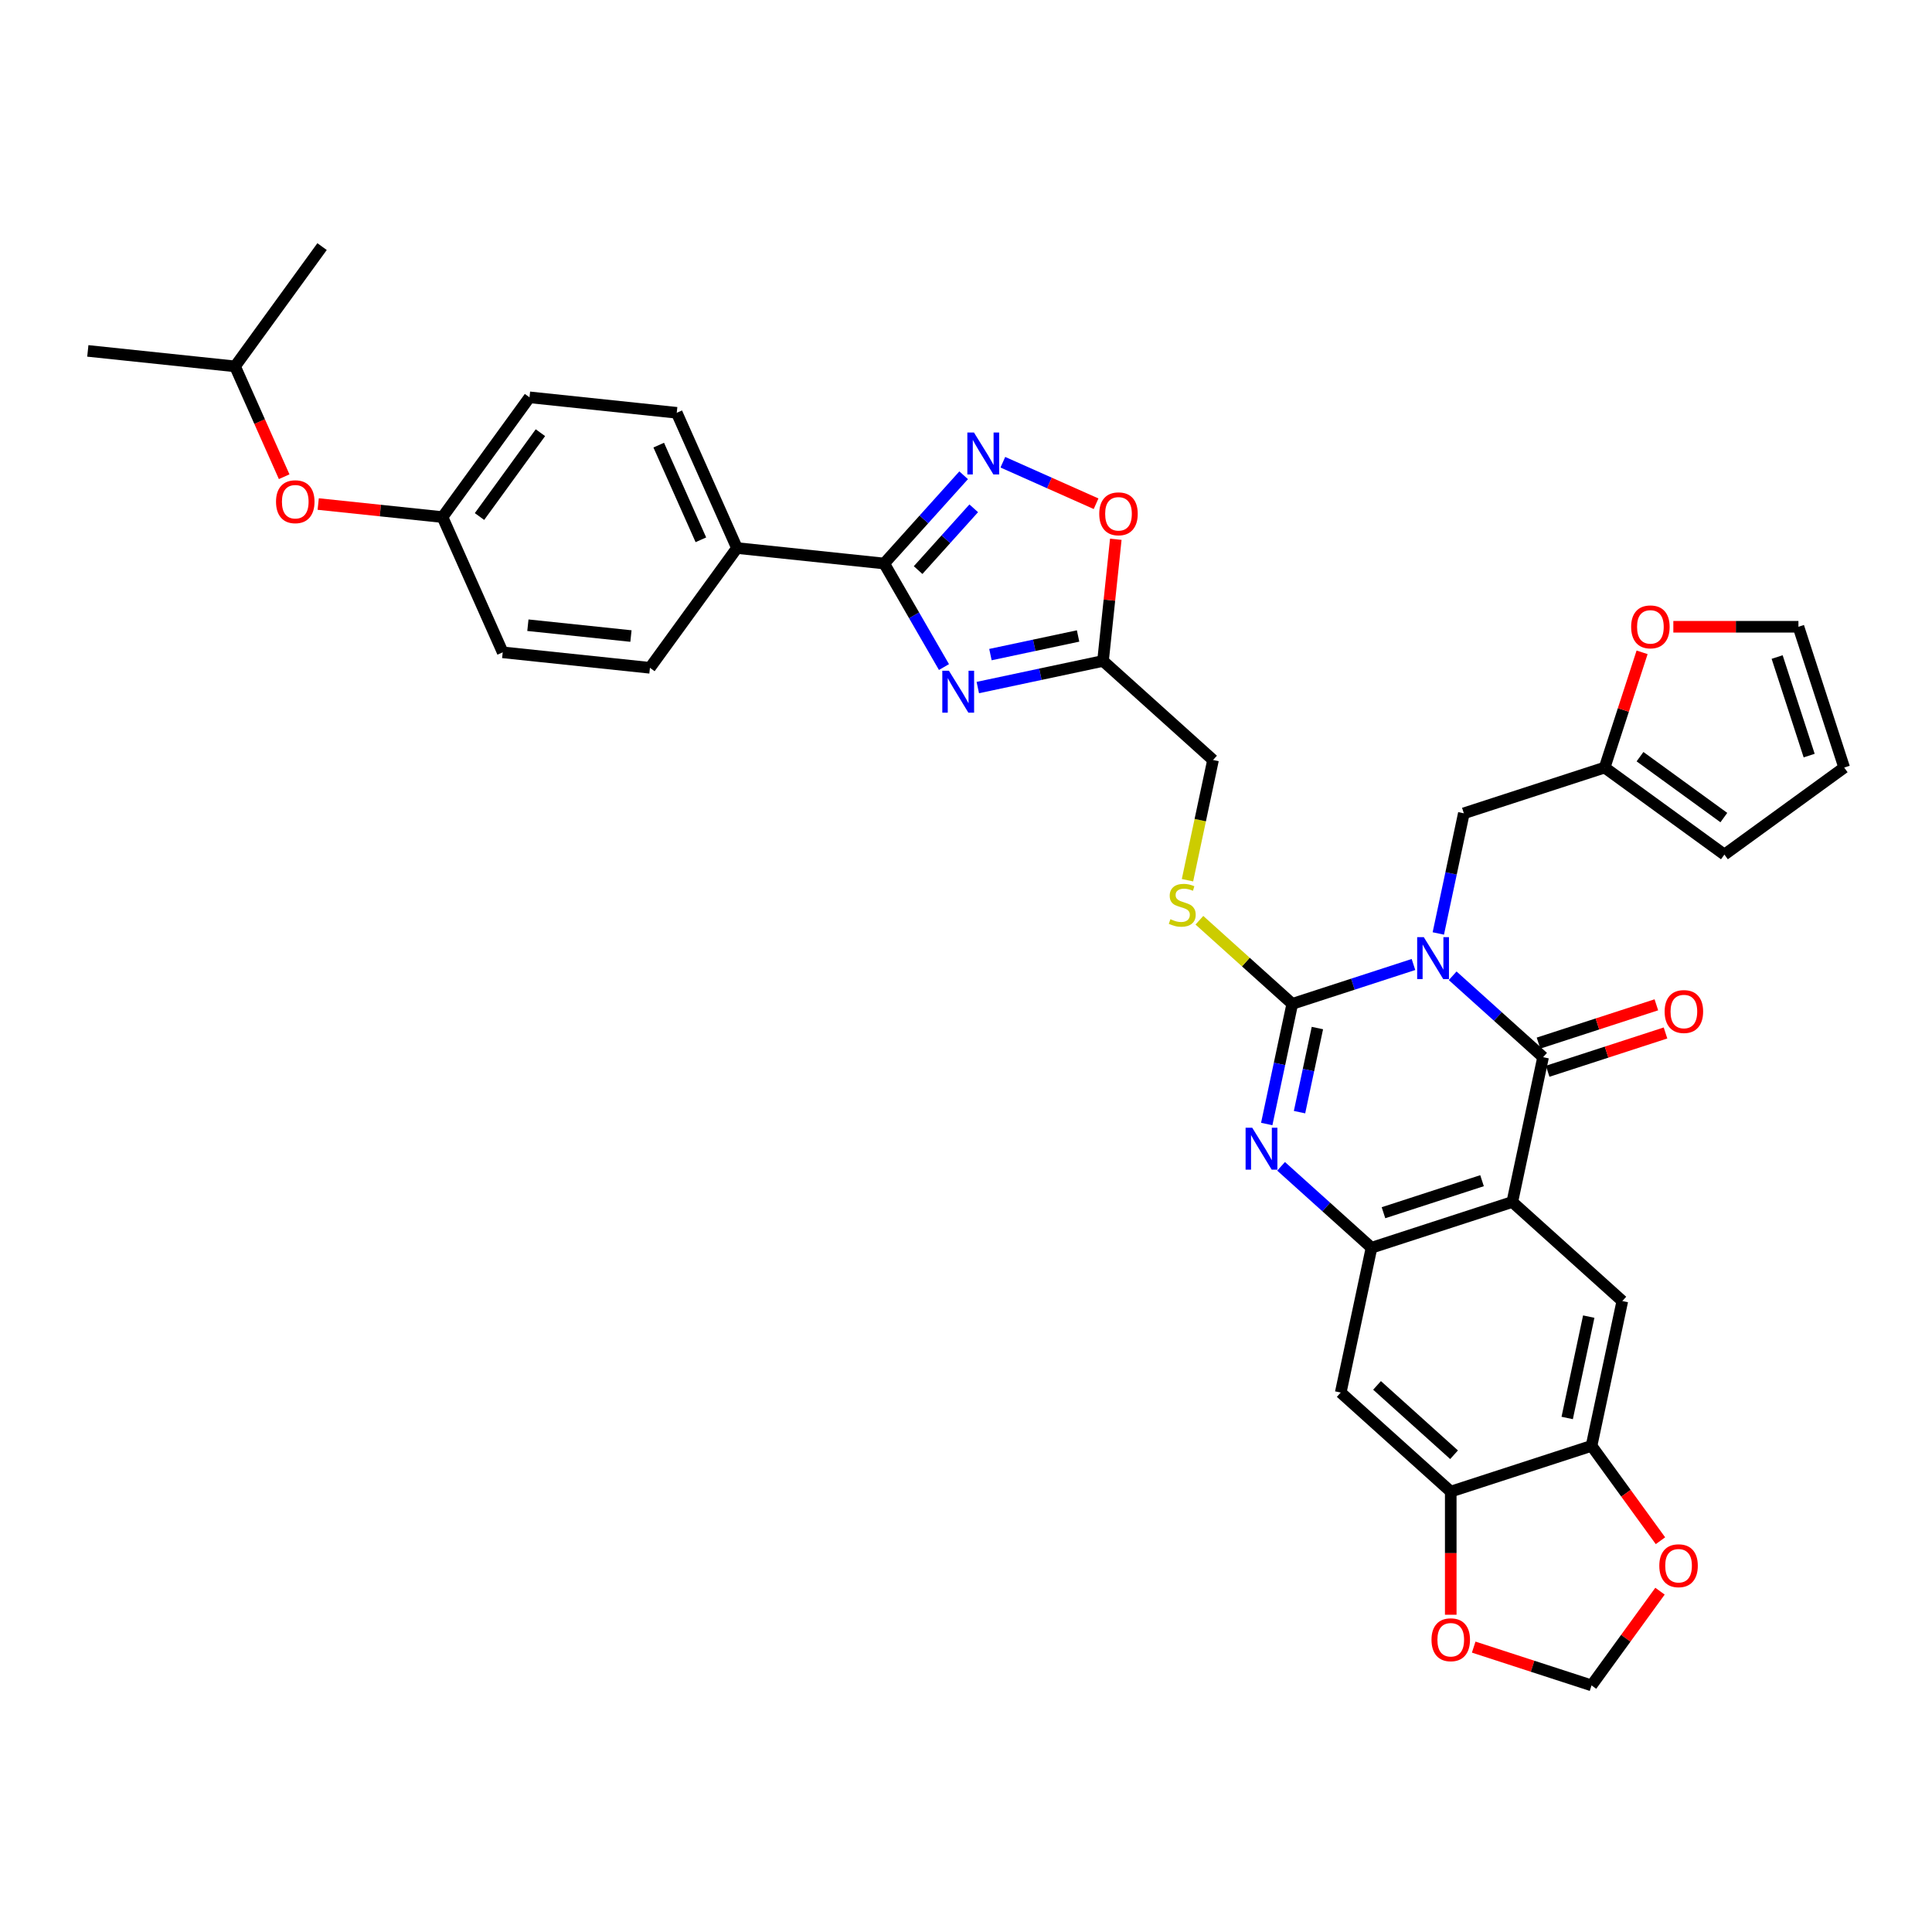 <?xml version='1.0' encoding='iso-8859-1'?>
<svg version='1.1' baseProfile='full'
              xmlns='http://www.w3.org/2000/svg'
                      xmlns:rdkit='http://www.rdkit.org/xml'
                      xmlns:xlink='http://www.w3.org/1999/xlink'
                  xml:space='preserve'
width='1000px' height='1000px' viewBox='0 0 1000 1000'>
<!-- END OF HEADER -->
<rect style='opacity:1.0;fill:#FFFFFF;stroke:none' width='1000' height='1000' x='0' y='0'> </rect>
<path class='bond-0' d='M 731.608,499.22 L 700.243,509.411' style='fill:none;fill-rule:evenodd;stroke:#0000FF;stroke-width:6px;stroke-linecap:butt;stroke-linejoin:miter;stroke-opacity:1' />
<path class='bond-0' d='M 700.243,509.411 L 668.878,519.602' style='fill:none;fill-rule:evenodd;stroke:#000000;stroke-width:6px;stroke-linecap:butt;stroke-linejoin:miter;stroke-opacity:1' />
<path class='bond-1' d='M 751.899,505.058 L 775.299,526.127' style='fill:none;fill-rule:evenodd;stroke:#0000FF;stroke-width:6px;stroke-linecap:butt;stroke-linejoin:miter;stroke-opacity:1' />
<path class='bond-1' d='M 775.299,526.127 L 798.698,547.196' style='fill:none;fill-rule:evenodd;stroke:#000000;stroke-width:6px;stroke-linecap:butt;stroke-linejoin:miter;stroke-opacity:1' />
<path class='bond-12' d='M 744.467,483.157 L 751.076,452.064' style='fill:none;fill-rule:evenodd;stroke:#0000FF;stroke-width:6px;stroke-linecap:butt;stroke-linejoin:miter;stroke-opacity:1' />
<path class='bond-12' d='M 751.076,452.064 L 757.685,420.971' style='fill:none;fill-rule:evenodd;stroke:#000000;stroke-width:6px;stroke-linecap:butt;stroke-linejoin:miter;stroke-opacity:1' />
<path class='bond-3' d='M 668.878,519.602 L 662.269,550.695' style='fill:none;fill-rule:evenodd;stroke:#000000;stroke-width:6px;stroke-linecap:butt;stroke-linejoin:miter;stroke-opacity:1' />
<path class='bond-3' d='M 662.269,550.695 L 655.659,581.788' style='fill:none;fill-rule:evenodd;stroke:#0000FF;stroke-width:6px;stroke-linecap:butt;stroke-linejoin:miter;stroke-opacity:1' />
<path class='bond-3' d='M 681.885,532.116 L 677.259,553.881' style='fill:none;fill-rule:evenodd;stroke:#000000;stroke-width:6px;stroke-linecap:butt;stroke-linejoin:miter;stroke-opacity:1' />
<path class='bond-3' d='M 677.259,553.881 L 672.633,575.646' style='fill:none;fill-rule:evenodd;stroke:#0000FF;stroke-width:6px;stroke-linecap:butt;stroke-linejoin:miter;stroke-opacity:1' />
<path class='bond-15' d='M 668.878,519.602 L 644.842,497.96' style='fill:none;fill-rule:evenodd;stroke:#000000;stroke-width:6px;stroke-linecap:butt;stroke-linejoin:miter;stroke-opacity:1' />
<path class='bond-15' d='M 644.842,497.96 L 620.806,476.319' style='fill:none;fill-rule:evenodd;stroke:#CCCC00;stroke-width:6px;stroke-linecap:butt;stroke-linejoin:miter;stroke-opacity:1' />
<path class='bond-2' d='M 798.698,547.196 L 782.767,622.148' style='fill:none;fill-rule:evenodd;stroke:#000000;stroke-width:6px;stroke-linecap:butt;stroke-linejoin:miter;stroke-opacity:1' />
<path class='bond-18' d='M 801.066,554.484 L 831.566,544.574' style='fill:none;fill-rule:evenodd;stroke:#000000;stroke-width:6px;stroke-linecap:butt;stroke-linejoin:miter;stroke-opacity:1' />
<path class='bond-18' d='M 831.566,544.574 L 862.065,534.664' style='fill:none;fill-rule:evenodd;stroke:#FF0000;stroke-width:6px;stroke-linecap:butt;stroke-linejoin:miter;stroke-opacity:1' />
<path class='bond-18' d='M 796.33,539.909 L 826.83,529.999' style='fill:none;fill-rule:evenodd;stroke:#000000;stroke-width:6px;stroke-linecap:butt;stroke-linejoin:miter;stroke-opacity:1' />
<path class='bond-18' d='M 826.83,529.999 L 857.329,520.089' style='fill:none;fill-rule:evenodd;stroke:#FF0000;stroke-width:6px;stroke-linecap:butt;stroke-linejoin:miter;stroke-opacity:1' />
<path class='bond-5' d='M 782.767,622.148 L 709.891,645.827' style='fill:none;fill-rule:evenodd;stroke:#000000;stroke-width:6px;stroke-linecap:butt;stroke-linejoin:miter;stroke-opacity:1' />
<path class='bond-5' d='M 767.099,611.125 L 716.086,627.7' style='fill:none;fill-rule:evenodd;stroke:#000000;stroke-width:6px;stroke-linecap:butt;stroke-linejoin:miter;stroke-opacity:1' />
<path class='bond-9' d='M 782.767,622.148 L 839.711,673.421' style='fill:none;fill-rule:evenodd;stroke:#000000;stroke-width:6px;stroke-linecap:butt;stroke-linejoin:miter;stroke-opacity:1' />
<path class='bond-36' d='M 663.091,603.689 L 686.491,624.758' style='fill:none;fill-rule:evenodd;stroke:#0000FF;stroke-width:6px;stroke-linecap:butt;stroke-linejoin:miter;stroke-opacity:1' />
<path class='bond-36' d='M 686.491,624.758 L 709.891,645.827' style='fill:none;fill-rule:evenodd;stroke:#000000;stroke-width:6px;stroke-linecap:butt;stroke-linejoin:miter;stroke-opacity:1' />
<path class='bond-4' d='M 506.113,355.879 L 538.517,348.991' style='fill:none;fill-rule:evenodd;stroke:#0000FF;stroke-width:6px;stroke-linecap:butt;stroke-linejoin:miter;stroke-opacity:1' />
<path class='bond-4' d='M 538.517,348.991 L 570.92,342.104' style='fill:none;fill-rule:evenodd;stroke:#000000;stroke-width:6px;stroke-linecap:butt;stroke-linejoin:miter;stroke-opacity:1' />
<path class='bond-4' d='M 512.648,338.822 L 535.33,334.001' style='fill:none;fill-rule:evenodd;stroke:#0000FF;stroke-width:6px;stroke-linecap:butt;stroke-linejoin:miter;stroke-opacity:1' />
<path class='bond-4' d='M 535.33,334.001 L 558.013,329.18' style='fill:none;fill-rule:evenodd;stroke:#000000;stroke-width:6px;stroke-linecap:butt;stroke-linejoin:miter;stroke-opacity:1' />
<path class='bond-6' d='M 488.598,345.269 L 473.126,318.472' style='fill:none;fill-rule:evenodd;stroke:#0000FF;stroke-width:6px;stroke-linecap:butt;stroke-linejoin:miter;stroke-opacity:1' />
<path class='bond-6' d='M 473.126,318.472 L 457.655,291.675' style='fill:none;fill-rule:evenodd;stroke:#000000;stroke-width:6px;stroke-linecap:butt;stroke-linejoin:miter;stroke-opacity:1' />
<path class='bond-11' d='M 709.891,645.827 L 693.959,720.779' style='fill:none;fill-rule:evenodd;stroke:#000000;stroke-width:6px;stroke-linecap:butt;stroke-linejoin:miter;stroke-opacity:1' />
<path class='bond-17' d='M 457.655,291.675 L 381.448,283.665' style='fill:none;fill-rule:evenodd;stroke:#000000;stroke-width:6px;stroke-linecap:butt;stroke-linejoin:miter;stroke-opacity:1' />
<path class='bond-40' d='M 457.655,291.675 L 478.219,268.836' style='fill:none;fill-rule:evenodd;stroke:#000000;stroke-width:6px;stroke-linecap:butt;stroke-linejoin:miter;stroke-opacity:1' />
<path class='bond-40' d='M 478.219,268.836 L 498.783,245.998' style='fill:none;fill-rule:evenodd;stroke:#0000FF;stroke-width:6px;stroke-linecap:butt;stroke-linejoin:miter;stroke-opacity:1' />
<path class='bond-40' d='M 475.213,295.078 L 489.608,279.091' style='fill:none;fill-rule:evenodd;stroke:#000000;stroke-width:6px;stroke-linecap:butt;stroke-linejoin:miter;stroke-opacity:1' />
<path class='bond-40' d='M 489.608,279.091 L 504.002,263.104' style='fill:none;fill-rule:evenodd;stroke:#0000FF;stroke-width:6px;stroke-linecap:butt;stroke-linejoin:miter;stroke-opacity:1' />
<path class='bond-7' d='M 519.073,239.247 L 543.202,249.99' style='fill:none;fill-rule:evenodd;stroke:#0000FF;stroke-width:6px;stroke-linecap:butt;stroke-linejoin:miter;stroke-opacity:1' />
<path class='bond-7' d='M 543.202,249.99 L 567.33,260.733' style='fill:none;fill-rule:evenodd;stroke:#FF0000;stroke-width:6px;stroke-linecap:butt;stroke-linejoin:miter;stroke-opacity:1' />
<path class='bond-8' d='M 570.92,342.104 L 627.865,393.377' style='fill:none;fill-rule:evenodd;stroke:#000000;stroke-width:6px;stroke-linecap:butt;stroke-linejoin:miter;stroke-opacity:1' />
<path class='bond-10' d='M 570.92,342.104 L 574.23,310.613' style='fill:none;fill-rule:evenodd;stroke:#000000;stroke-width:6px;stroke-linecap:butt;stroke-linejoin:miter;stroke-opacity:1' />
<path class='bond-10' d='M 574.23,310.613 L 577.54,279.123' style='fill:none;fill-rule:evenodd;stroke:#FF0000;stroke-width:6px;stroke-linecap:butt;stroke-linejoin:miter;stroke-opacity:1' />
<path class='bond-13' d='M 839.711,673.421 L 823.78,748.373' style='fill:none;fill-rule:evenodd;stroke:#000000;stroke-width:6px;stroke-linecap:butt;stroke-linejoin:miter;stroke-opacity:1' />
<path class='bond-13' d='M 822.331,681.478 L 811.179,733.944' style='fill:none;fill-rule:evenodd;stroke:#000000;stroke-width:6px;stroke-linecap:butt;stroke-linejoin:miter;stroke-opacity:1' />
<path class='bond-14' d='M 693.959,720.779 L 750.904,772.052' style='fill:none;fill-rule:evenodd;stroke:#000000;stroke-width:6px;stroke-linecap:butt;stroke-linejoin:miter;stroke-opacity:1' />
<path class='bond-14' d='M 712.755,717.081 L 752.617,752.972' style='fill:none;fill-rule:evenodd;stroke:#000000;stroke-width:6px;stroke-linecap:butt;stroke-linejoin:miter;stroke-opacity:1' />
<path class='bond-16' d='M 757.685,420.971 L 830.561,397.292' style='fill:none;fill-rule:evenodd;stroke:#000000;stroke-width:6px;stroke-linecap:butt;stroke-linejoin:miter;stroke-opacity:1' />
<path class='bond-19' d='M 823.78,748.373 L 841.618,772.925' style='fill:none;fill-rule:evenodd;stroke:#000000;stroke-width:6px;stroke-linecap:butt;stroke-linejoin:miter;stroke-opacity:1' />
<path class='bond-19' d='M 841.618,772.925 L 859.455,797.477' style='fill:none;fill-rule:evenodd;stroke:#FF0000;stroke-width:6px;stroke-linecap:butt;stroke-linejoin:miter;stroke-opacity:1' />
<path class='bond-38' d='M 823.78,748.373 L 750.904,772.052' style='fill:none;fill-rule:evenodd;stroke:#000000;stroke-width:6px;stroke-linecap:butt;stroke-linejoin:miter;stroke-opacity:1' />
<path class='bond-20' d='M 750.904,772.052 L 750.904,803.921' style='fill:none;fill-rule:evenodd;stroke:#000000;stroke-width:6px;stroke-linecap:butt;stroke-linejoin:miter;stroke-opacity:1' />
<path class='bond-20' d='M 750.904,803.921 L 750.904,835.79' style='fill:none;fill-rule:evenodd;stroke:#FF0000;stroke-width:6px;stroke-linecap:butt;stroke-linejoin:miter;stroke-opacity:1' />
<path class='bond-25' d='M 614.64,455.594 L 621.252,424.485' style='fill:none;fill-rule:evenodd;stroke:#CCCC00;stroke-width:6px;stroke-linecap:butt;stroke-linejoin:miter;stroke-opacity:1' />
<path class='bond-25' d='M 621.252,424.485 L 627.865,393.377' style='fill:none;fill-rule:evenodd;stroke:#000000;stroke-width:6px;stroke-linecap:butt;stroke-linejoin:miter;stroke-opacity:1' />
<path class='bond-21' d='M 830.561,397.292 L 840.252,367.467' style='fill:none;fill-rule:evenodd;stroke:#000000;stroke-width:6px;stroke-linecap:butt;stroke-linejoin:miter;stroke-opacity:1' />
<path class='bond-21' d='M 840.252,367.467 L 849.943,337.642' style='fill:none;fill-rule:evenodd;stroke:#FF0000;stroke-width:6px;stroke-linecap:butt;stroke-linejoin:miter;stroke-opacity:1' />
<path class='bond-23' d='M 830.561,397.292 L 892.553,442.332' style='fill:none;fill-rule:evenodd;stroke:#000000;stroke-width:6px;stroke-linecap:butt;stroke-linejoin:miter;stroke-opacity:1' />
<path class='bond-23' d='M 848.868,391.65 L 892.263,423.178' style='fill:none;fill-rule:evenodd;stroke:#000000;stroke-width:6px;stroke-linecap:butt;stroke-linejoin:miter;stroke-opacity:1' />
<path class='bond-27' d='M 381.448,283.665 L 350.281,213.664' style='fill:none;fill-rule:evenodd;stroke:#000000;stroke-width:6px;stroke-linecap:butt;stroke-linejoin:miter;stroke-opacity:1' />
<path class='bond-27' d='M 362.773,279.398 L 340.956,230.397' style='fill:none;fill-rule:evenodd;stroke:#000000;stroke-width:6px;stroke-linecap:butt;stroke-linejoin:miter;stroke-opacity:1' />
<path class='bond-28' d='M 381.448,283.665 L 336.408,345.657' style='fill:none;fill-rule:evenodd;stroke:#000000;stroke-width:6px;stroke-linecap:butt;stroke-linejoin:miter;stroke-opacity:1' />
<path class='bond-22' d='M 859.211,823.591 L 841.495,847.974' style='fill:none;fill-rule:evenodd;stroke:#FF0000;stroke-width:6px;stroke-linecap:butt;stroke-linejoin:miter;stroke-opacity:1' />
<path class='bond-22' d='M 841.495,847.974 L 823.78,872.358' style='fill:none;fill-rule:evenodd;stroke:#000000;stroke-width:6px;stroke-linecap:butt;stroke-linejoin:miter;stroke-opacity:1' />
<path class='bond-39' d='M 762.781,852.538 L 793.28,862.448' style='fill:none;fill-rule:evenodd;stroke:#FF0000;stroke-width:6px;stroke-linecap:butt;stroke-linejoin:miter;stroke-opacity:1' />
<path class='bond-39' d='M 793.28,862.448 L 823.78,872.358' style='fill:none;fill-rule:evenodd;stroke:#000000;stroke-width:6px;stroke-linecap:butt;stroke-linejoin:miter;stroke-opacity:1' />
<path class='bond-24' d='M 866.117,324.416 L 898.492,324.416' style='fill:none;fill-rule:evenodd;stroke:#FF0000;stroke-width:6px;stroke-linecap:butt;stroke-linejoin:miter;stroke-opacity:1' />
<path class='bond-24' d='M 898.492,324.416 L 930.867,324.416' style='fill:none;fill-rule:evenodd;stroke:#000000;stroke-width:6px;stroke-linecap:butt;stroke-linejoin:miter;stroke-opacity:1' />
<path class='bond-26' d='M 892.553,442.332 L 954.545,397.292' style='fill:none;fill-rule:evenodd;stroke:#000000;stroke-width:6px;stroke-linecap:butt;stroke-linejoin:miter;stroke-opacity:1' />
<path class='bond-37' d='M 930.867,324.416 L 954.545,397.292' style='fill:none;fill-rule:evenodd;stroke:#000000;stroke-width:6px;stroke-linecap:butt;stroke-linejoin:miter;stroke-opacity:1' />
<path class='bond-37' d='M 919.843,340.083 L 936.418,391.097' style='fill:none;fill-rule:evenodd;stroke:#000000;stroke-width:6px;stroke-linecap:butt;stroke-linejoin:miter;stroke-opacity:1' />
<path class='bond-31' d='M 350.281,213.664 L 274.075,205.654' style='fill:none;fill-rule:evenodd;stroke:#000000;stroke-width:6px;stroke-linecap:butt;stroke-linejoin:miter;stroke-opacity:1' />
<path class='bond-32' d='M 336.408,345.657 L 260.201,337.648' style='fill:none;fill-rule:evenodd;stroke:#000000;stroke-width:6px;stroke-linecap:butt;stroke-linejoin:miter;stroke-opacity:1' />
<path class='bond-32' d='M 326.579,329.215 L 273.234,323.608' style='fill:none;fill-rule:evenodd;stroke:#000000;stroke-width:6px;stroke-linecap:butt;stroke-linejoin:miter;stroke-opacity:1' />
<path class='bond-29' d='M 164.705,260.885 L 196.87,264.265' style='fill:none;fill-rule:evenodd;stroke:#FF0000;stroke-width:6px;stroke-linecap:butt;stroke-linejoin:miter;stroke-opacity:1' />
<path class='bond-29' d='M 196.87,264.265 L 229.035,267.646' style='fill:none;fill-rule:evenodd;stroke:#000000;stroke-width:6px;stroke-linecap:butt;stroke-linejoin:miter;stroke-opacity:1' />
<path class='bond-33' d='M 147.09,246.748 L 134.375,218.191' style='fill:none;fill-rule:evenodd;stroke:#FF0000;stroke-width:6px;stroke-linecap:butt;stroke-linejoin:miter;stroke-opacity:1' />
<path class='bond-33' d='M 134.375,218.191 L 121.661,189.635' style='fill:none;fill-rule:evenodd;stroke:#000000;stroke-width:6px;stroke-linecap:butt;stroke-linejoin:miter;stroke-opacity:1' />
<path class='bond-30' d='M 229.035,267.646 L 260.201,337.648' style='fill:none;fill-rule:evenodd;stroke:#000000;stroke-width:6px;stroke-linecap:butt;stroke-linejoin:miter;stroke-opacity:1' />
<path class='bond-41' d='M 229.035,267.646 L 274.075,205.654' style='fill:none;fill-rule:evenodd;stroke:#000000;stroke-width:6px;stroke-linecap:butt;stroke-linejoin:miter;stroke-opacity:1' />
<path class='bond-41' d='M 248.189,267.355 L 279.717,223.961' style='fill:none;fill-rule:evenodd;stroke:#000000;stroke-width:6px;stroke-linecap:butt;stroke-linejoin:miter;stroke-opacity:1' />
<path class='bond-34' d='M 121.661,189.635 L 45.455,181.625' style='fill:none;fill-rule:evenodd;stroke:#000000;stroke-width:6px;stroke-linecap:butt;stroke-linejoin:miter;stroke-opacity:1' />
<path class='bond-35' d='M 121.661,189.635 L 166.701,127.642' style='fill:none;fill-rule:evenodd;stroke:#000000;stroke-width:6px;stroke-linecap:butt;stroke-linejoin:miter;stroke-opacity:1' />
<path  class='atom-0' d='M 736.957 485.073
L 744.068 496.567
Q 744.773 497.701, 745.907 499.754
Q 747.041 501.808, 747.102 501.931
L 747.102 485.073
L 749.983 485.073
L 749.983 506.773
L 747.01 506.773
L 739.378 494.207
Q 738.489 492.735, 737.539 491.05
Q 736.62 489.364, 736.344 488.843
L 736.344 506.773
L 733.524 506.773
L 733.524 485.073
L 736.957 485.073
' fill='#0000FF'/>
<path  class='atom-4' d='M 648.149 583.704
L 655.26 595.198
Q 655.965 596.332, 657.099 598.385
Q 658.233 600.439, 658.295 600.562
L 658.295 583.704
L 661.176 583.704
L 661.176 605.404
L 658.203 605.404
L 650.571 592.838
Q 649.682 591.366, 648.732 589.681
Q 647.812 587.995, 647.536 587.474
L 647.536 605.404
L 644.716 605.404
L 644.716 583.704
L 648.149 583.704
' fill='#0000FF'/>
<path  class='atom-5' d='M 491.171 347.185
L 498.282 358.679
Q 498.987 359.813, 500.121 361.867
Q 501.255 363.92, 501.317 364.043
L 501.317 347.185
L 504.198 347.185
L 504.198 368.886
L 501.225 368.886
L 493.593 356.319
Q 492.704 354.848, 491.754 353.162
Q 490.834 351.476, 490.558 350.955
L 490.558 368.886
L 487.738 368.886
L 487.738 347.185
L 491.171 347.185
' fill='#0000FF'/>
<path  class='atom-8' d='M 504.131 223.88
L 511.242 235.374
Q 511.947 236.508, 513.081 238.562
Q 514.215 240.615, 514.276 240.738
L 514.276 223.88
L 517.158 223.88
L 517.158 245.581
L 514.184 245.581
L 506.552 233.014
Q 505.664 231.543, 504.713 229.857
Q 503.794 228.171, 503.518 227.65
L 503.518 245.581
L 500.698 245.581
L 500.698 223.88
L 504.131 223.88
' fill='#0000FF'/>
<path  class='atom-11' d='M 568.968 265.958
Q 568.968 260.748, 571.543 257.836
Q 574.117 254.924, 578.93 254.924
Q 583.742 254.924, 586.316 257.836
Q 588.891 260.748, 588.891 265.958
Q 588.891 271.23, 586.286 274.234
Q 583.68 277.207, 578.93 277.207
Q 574.148 277.207, 571.543 274.234
Q 568.968 271.261, 568.968 265.958
M 578.93 274.755
Q 582.24 274.755, 584.018 272.548
Q 585.826 270.311, 585.826 265.958
Q 585.826 261.698, 584.018 259.552
Q 582.24 257.376, 578.93 257.376
Q 575.619 257.376, 573.811 259.522
Q 572.033 261.667, 572.033 265.958
Q 572.033 270.341, 573.811 272.548
Q 575.619 274.755, 578.93 274.755
' fill='#FF0000'/>
<path  class='atom-16' d='M 605.803 475.777
Q 606.048 475.869, 607.06 476.298
Q 608.071 476.727, 609.174 477.003
Q 610.309 477.248, 611.412 477.248
Q 613.466 477.248, 614.661 476.267
Q 615.856 475.256, 615.856 473.509
Q 615.856 472.313, 615.243 471.578
Q 614.661 470.842, 613.741 470.444
Q 612.822 470.045, 611.289 469.586
Q 609.358 469.003, 608.194 468.452
Q 607.06 467.9, 606.232 466.735
Q 605.435 465.57, 605.435 463.609
Q 605.435 460.881, 607.274 459.195
Q 609.144 457.509, 612.822 457.509
Q 615.335 457.509, 618.186 458.705
L 617.481 461.065
Q 614.875 459.992, 612.914 459.992
Q 610.799 459.992, 609.634 460.881
Q 608.469 461.739, 608.5 463.241
Q 608.5 464.406, 609.082 465.111
Q 609.695 465.816, 610.554 466.214
Q 611.443 466.612, 612.914 467.072
Q 614.875 467.685, 616.04 468.298
Q 617.205 468.911, 618.032 470.168
Q 618.891 471.394, 618.891 473.509
Q 618.891 476.513, 616.868 478.137
Q 614.875 479.731, 611.535 479.731
Q 609.604 479.731, 608.132 479.302
Q 606.692 478.903, 604.975 478.198
L 605.803 475.777
' fill='#CCCC00'/>
<path  class='atom-19' d='M 861.613 523.579
Q 861.613 518.368, 864.187 515.456
Q 866.762 512.544, 871.574 512.544
Q 876.386 512.544, 878.961 515.456
Q 881.536 518.368, 881.536 523.579
Q 881.536 528.851, 878.93 531.854
Q 876.325 534.827, 871.574 534.827
Q 866.793 534.827, 864.187 531.854
Q 861.613 528.881, 861.613 523.579
M 871.574 532.375
Q 874.885 532.375, 876.662 530.169
Q 878.471 527.931, 878.471 523.579
Q 878.471 519.318, 876.662 517.173
Q 874.885 514.997, 871.574 514.997
Q 868.264 514.997, 866.456 517.142
Q 864.678 519.288, 864.678 523.579
Q 864.678 527.962, 866.456 530.169
Q 868.264 532.375, 871.574 532.375
' fill='#FF0000'/>
<path  class='atom-20' d='M 858.858 810.427
Q 858.858 805.216, 861.433 802.304
Q 864.007 799.393, 868.82 799.393
Q 873.632 799.393, 876.206 802.304
Q 878.781 805.216, 878.781 810.427
Q 878.781 815.699, 876.176 818.702
Q 873.57 821.675, 868.82 821.675
Q 864.038 821.675, 861.433 818.702
Q 858.858 815.729, 858.858 810.427
M 868.82 819.223
Q 872.13 819.223, 873.908 817.017
Q 875.716 814.779, 875.716 810.427
Q 875.716 806.166, 873.908 804.021
Q 872.13 801.845, 868.82 801.845
Q 865.509 801.845, 863.701 803.99
Q 861.923 806.136, 861.923 810.427
Q 861.923 814.81, 863.701 817.017
Q 865.509 819.223, 868.82 819.223
' fill='#FF0000'/>
<path  class='atom-21' d='M 740.942 848.74
Q 740.942 843.529, 743.517 840.618
Q 746.091 837.706, 750.904 837.706
Q 755.716 837.706, 758.29 840.618
Q 760.865 843.529, 760.865 848.74
Q 760.865 854.012, 758.26 857.016
Q 755.654 859.989, 750.904 859.989
Q 746.122 859.989, 743.517 857.016
Q 740.942 854.042, 740.942 848.74
M 750.904 857.537
Q 754.214 857.537, 755.992 855.33
Q 757.8 853.092, 757.8 848.74
Q 757.8 844.48, 755.992 842.334
Q 754.214 840.158, 750.904 840.158
Q 747.593 840.158, 745.785 842.303
Q 744.007 844.449, 744.007 848.74
Q 744.007 853.123, 745.785 855.33
Q 747.593 857.537, 750.904 857.537
' fill='#FF0000'/>
<path  class='atom-22' d='M 844.279 324.478
Q 844.279 319.267, 846.853 316.355
Q 849.428 313.443, 854.24 313.443
Q 859.052 313.443, 861.627 316.355
Q 864.202 319.267, 864.202 324.478
Q 864.202 329.749, 861.596 332.753
Q 858.991 335.726, 854.24 335.726
Q 849.459 335.726, 846.853 332.753
Q 844.279 329.78, 844.279 324.478
M 854.24 333.274
Q 857.55 333.274, 859.328 331.067
Q 861.137 328.83, 861.137 324.478
Q 861.137 320.217, 859.328 318.072
Q 857.55 315.895, 854.24 315.895
Q 850.93 315.895, 849.121 318.041
Q 847.344 320.186, 847.344 324.478
Q 847.344 328.861, 849.121 331.067
Q 850.93 333.274, 854.24 333.274
' fill='#FF0000'/>
<path  class='atom-30' d='M 142.867 259.698
Q 142.867 254.487, 145.441 251.575
Q 148.016 248.663, 152.828 248.663
Q 157.64 248.663, 160.215 251.575
Q 162.789 254.487, 162.789 259.698
Q 162.789 264.97, 160.184 267.973
Q 157.579 270.946, 152.828 270.946
Q 148.047 270.946, 145.441 267.973
Q 142.867 265, 142.867 259.698
M 152.828 268.494
Q 156.138 268.494, 157.916 266.288
Q 159.724 264.05, 159.724 259.698
Q 159.724 255.437, 157.916 253.292
Q 156.138 251.115, 152.828 251.115
Q 149.518 251.115, 147.709 253.261
Q 145.932 255.407, 145.932 259.698
Q 145.932 264.081, 147.709 266.288
Q 149.518 268.494, 152.828 268.494
' fill='#FF0000'/>
</svg>
